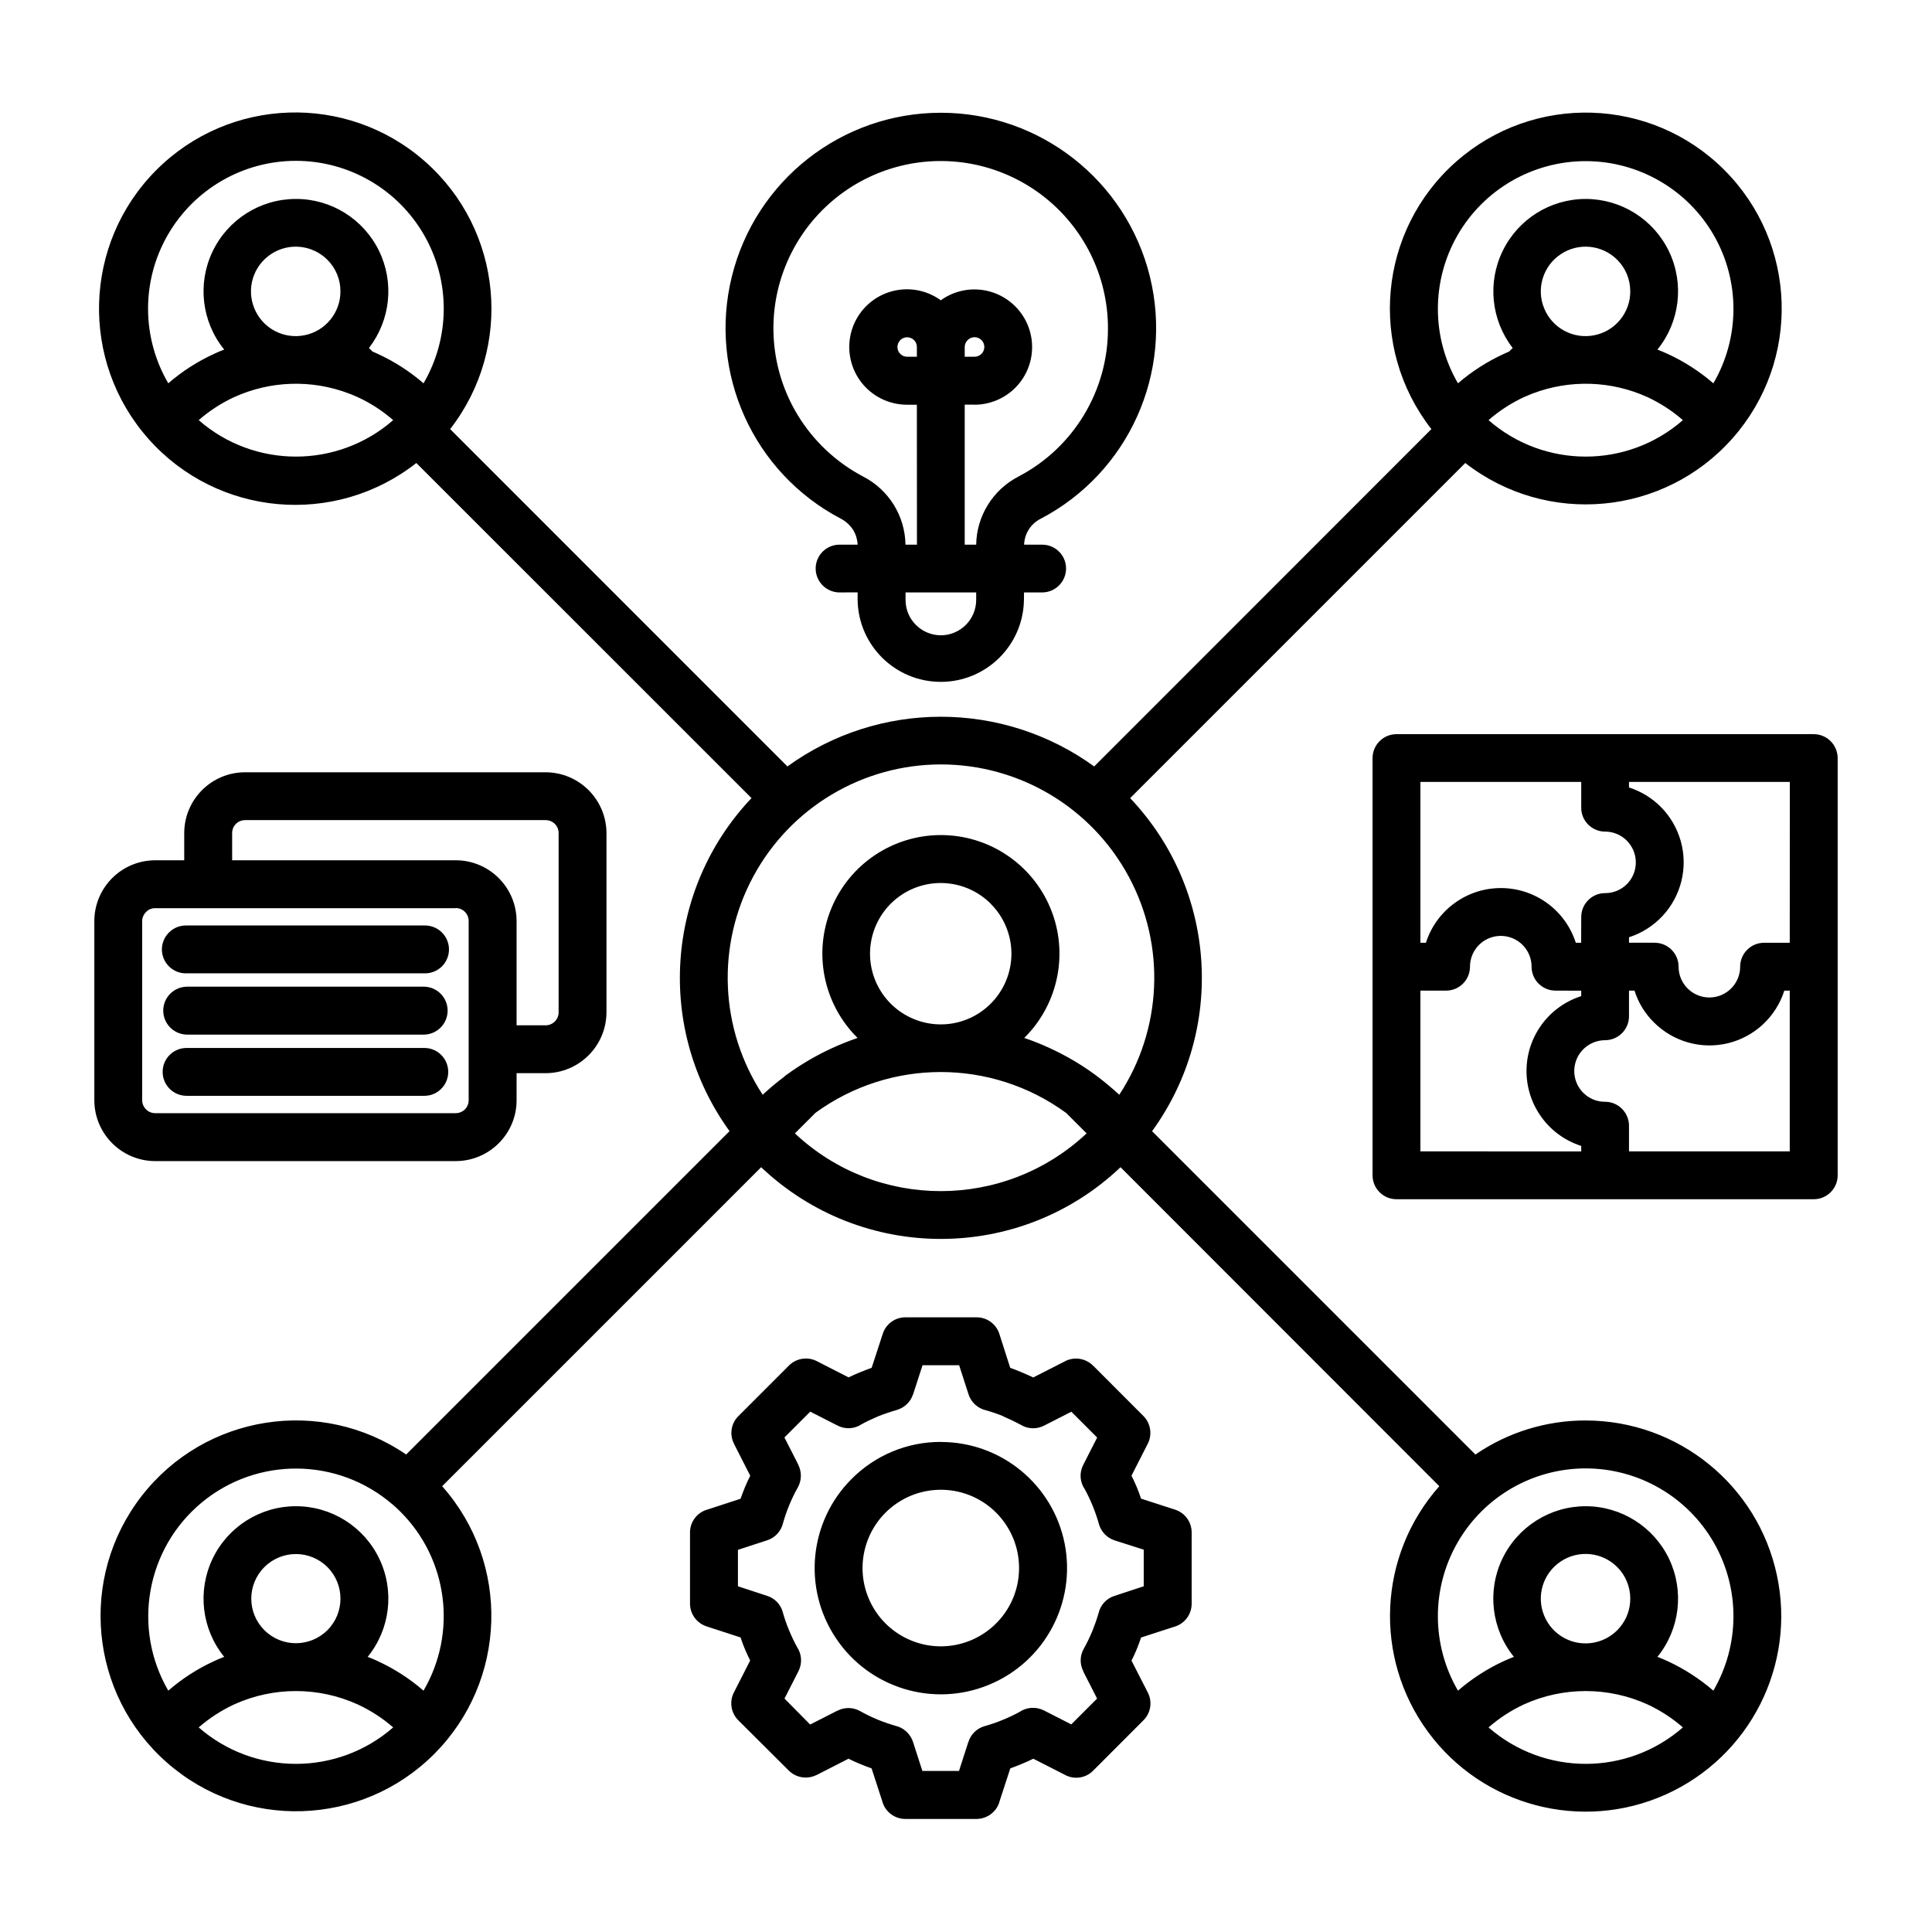 <svg xmlns="http://www.w3.org/2000/svg" viewBox="0 0 1200 1200" version="1.1" height="1200pt" width="1200pt">
 <path d="m487.08 668.72c0.516-0.469 1.078-0.891 1.641-1.266 8.719-6.328 18.047-11.812 27.797-16.312 5.297-2.438 10.688-4.594 16.172-6.469l-0.281-0.281h-0.047c-21.047-21.047-27.375-52.734-15.984-80.25s38.25-45.469 68.016-45.469c29.812 0 56.672 17.953 68.062 45.469s5.062 59.203-15.984 80.25l-0.328 0.281c5.484 1.828 10.875 3.984 16.172 6.469 9.75 4.5 19.078 9.938 27.75 16.312 0.562 0.375 1.125 0.797 1.688 1.266 4.641 3.516 9.188 7.312 13.453 11.25 26.719-40.688 28.969-92.766 5.812-135.61-23.109-42.844-67.875-69.562-116.58-69.562-48.656 0-93.422 26.719-116.53 69.562-23.156 42.844-20.906 94.922 5.812 135.61 4.266-3.984 8.766-7.734 13.453-11.25zm97.266 226.92c37.406-0.047 69.609 26.391 76.922 63.047 7.266 36.656-12.328 73.406-46.875 87.703-34.547 14.344-74.391 2.25-95.156-28.828-20.812-31.078-16.734-72.516 9.703-98.953 14.672-14.766 34.594-23.062 55.406-23.016zm34.406 43.922c-16.406-16.406-42.094-18.938-61.406-6.047-19.266 12.891-26.766 37.594-17.906 59.016s31.641 33.609 54.375 29.109c22.734-4.547 39.141-24.469 39.141-47.672 0.047-12.891-5.109-25.266-14.203-34.406zm8.719-89.953c2.484 0.844 4.875 1.781 7.219 2.812 2.344 0.938 4.734 2.062 7.078 3.141l19.875-10.125h-0.047c5.766-2.906 12.703-1.781 17.25 2.719h0.047l31.266 31.312c4.688 4.688 5.719 11.953 2.484 17.766l-9.844 19.312c1.172 2.344 2.203 4.688 3.234 7.031 0.984 2.344 1.875 4.781 2.719 7.266l21.188 6.844c6.094 2.016 10.219 7.688 10.219 14.109v44.203c0.047 6.844-4.547 12.844-11.203 14.531l-20.203 6.562c-0.844 2.531-1.781 4.969-2.719 7.312s-2.062 4.688-3.234 7.031l10.125 19.828c2.953 5.719 1.875 12.703-2.719 17.25l-31.266 31.312c-4.688 4.734-12 5.719-17.812 2.391l-19.312-9.844c-2.344 1.172-4.734 2.203-7.078 3.188s-4.781 1.922-7.219 2.812l-6.891 21.094 0.047 0.047c-2.016 6.094-7.688 10.219-14.109 10.266h-44.25c-6.797 0-12.703-4.594-14.391-11.203l-6.562-20.203c-2.531-0.891-4.875-1.781-7.312-2.812-2.391-0.984-4.641-2.016-7.031-3.188l-19.828 10.125v-0.047c-5.719 2.906-12.703 1.828-17.25-2.719l-31.406-31.266c-4.688-4.734-5.672-11.953-2.438-17.766l9.844-19.312c-1.172-2.344-2.203-4.688-3.234-7.031-0.984-2.344-1.922-4.828-2.719-7.312l-21.188-6.891h0.047c-6.094-1.969-10.266-7.688-10.266-14.109v-44.203c0-6.797 4.641-12.703 11.203-14.344l20.203-6.609c0.844-2.484 1.781-4.875 2.766-7.266 0.984-2.344 2.062-4.688 3.234-7.031l-10.125-19.875h0.047c-2.953-5.719-1.828-12.656 2.766-17.203l31.312-31.312c4.688-4.734 12-5.766 17.812-2.531l19.266 9.844c2.391-1.125 4.781-2.25 7.031-3.141 2.297-0.938 4.828-1.922 7.312-2.812l6.891-21.094c1.922-6.141 7.641-10.266 14.109-10.266h44.203c6.797 0 12.703 4.641 14.391 11.203zm-4.125 30.141-0.047-0.047c-3.562-1.453-7.219-2.719-10.922-3.75-5.062-1.172-9.188-4.922-10.781-9.844l-5.859-18.141h-22.734l-5.859 18.094h-0.047c-1.547 4.734-5.344 8.344-10.125 9.703-3.891 1.125-7.781 2.438-11.531 3.938-3.609 1.547-6.938 3.094-10.031 4.781-4.5 3.094-10.312 3.469-15.141 0.984l-17.016-8.672-16.031 16.031 8.672 17.016h-0.047c2.203 4.453 2.109 9.656-0.281 14.016-2.062 3.562-3.844 7.312-5.391 11.109-1.5 3.609-2.766 7.266-3.797 10.969-1.172 5.062-4.922 9.188-9.891 10.781l-18.141 5.906v22.641l18.141 5.953c4.734 1.5 8.391 5.297 9.703 10.078 1.078 3.938 2.438 7.828 4.031 11.578 1.406 3.422 3 6.75 4.781 10.031 3.047 4.5 3.375 10.266 0.938 15.094l-8.672 17.016 15.938 16.125 17.016-8.672v0.047c4.406-2.25 9.609-2.156 13.922 0.234 3.562 2.016 7.312 3.797 11.109 5.391 3.562 1.453 7.219 2.719 10.969 3.797 5.062 1.172 9.188 4.922 10.828 9.891l5.859 18.141h22.734l5.859-18.141h0.047c1.5-4.734 5.297-8.391 10.078-9.703 3.938-1.125 7.828-2.438 11.578-4.031 3.422-1.406 6.797-3 10.031-4.781 4.5-3.047 10.312-3.375 15.141-0.938l17.016 8.672 16.031-16.031-8.672-17.016h0.094c-2.25-4.406-2.156-9.609 0.281-13.875 2.016-3.609 3.797-7.359 5.391-11.156 1.453-3.609 2.719-7.219 3.797-10.969 1.172-5.062 4.875-9.141 9.844-10.734l18.234-6v-22.734l-18.188-5.812c-4.688-1.547-8.297-5.344-9.656-10.125-1.078-3.938-2.438-7.781-3.984-11.578-1.406-3.422-3-6.75-4.781-10.031-3.094-4.453-3.469-10.266-0.984-15.094l8.672-17.016-16.031-16.031-17.016 8.672c-4.453 2.25-9.703 2.156-14.016-0.328-3.609-1.969-7.312-3.75-11.109-5.344zm373.6-423.74h129.61c8.203 0 14.812 6.656 14.859 14.859v259.13c0 8.203-6.656 14.859-14.859 14.859h-259.18c-3.938 0-7.734-1.547-10.5-4.359-2.812-2.766-4.359-6.562-4.359-10.5v-259.18c0.047-8.156 6.656-14.812 14.859-14.812zm114.7 129.56 0.047-99.891h-99.891v3.422c7.406 2.391 14.156 6.469 19.688 12 12 12.047 16.922 29.484 12.891 46.031s-16.359 29.812-32.578 35.016v3.375h15.984l-0.047 0.047c8.203 0 14.859 6.656 14.859 14.859 0 10.547 8.578 19.125 19.125 19.125s19.125-8.578 19.125-19.125c0-3.938 1.547-7.734 4.359-10.5 2.766-2.812 6.562-4.359 10.5-4.359zm-129.56 0 0.047-15.984c0-8.203 6.656-14.859 14.812-14.859 5.062 0.047 9.938-1.969 13.5-5.531 5.484-5.484 7.078-13.688 4.125-20.859-2.953-7.125-9.891-11.812-17.625-11.812-3.938 0-7.688-1.594-10.5-4.359-2.766-2.812-4.359-6.562-4.312-10.5v-15.984h-99.891v99.891h3.422c6.469-20.25 25.312-33.984 46.547-33.984s40.078 13.734 46.547 33.984zm129.56 29.719h-3.375c-5.156 16.266-18.422 28.641-34.969 32.672-16.594 4.031-34.031-0.938-46.078-12.984-5.531-5.484-9.656-12.234-12-19.688h-3.422v15.938c0 8.203-6.656 14.859-14.859 14.859-7.734 0.047-14.719 4.688-17.672 11.812-2.953 7.172-1.359 15.375 4.125 20.859 3.609 3.609 8.484 5.625 13.547 5.578 8.203 0 14.812 6.656 14.859 14.812v15.984h99.844zm-213.47 0h-15.938v99.844l99.891 0.047v-3.422c-20.25-6.469-33.984-25.266-33.984-46.547 0-21.234 13.734-40.031 33.984-46.5v-3.375l-15.984-0.047c-8.203 0-14.859-6.656-14.859-14.859 0-7.734-4.641-14.719-11.812-17.672s-15.375-1.312-20.859 4.172c-3.562 3.562-5.578 8.438-5.578 13.5 0 8.203-6.609 14.859-14.812 14.859zm-298.97-393.71h6.141-0.047c1.641 0 3.141-0.656 4.312-1.781 1.125-1.125 1.781-2.672 1.781-4.312 0-1.594-0.656-3.141-1.781-4.266-1.172-1.125-2.672-1.781-4.312-1.781-1.594 0-3.141 0.656-4.266 1.781s-1.828 2.672-1.828 4.266zm6.141 29.766h-6.141v86.953h7.125c0.141-8.578 2.531-16.969 6.984-24.281 4.641-7.688 11.344-13.922 19.312-18.047 34.266-17.906 55.688-53.438 55.547-92.109 0-32.438-15.188-63.047-41.062-82.688-25.875-19.641-59.391-26.062-90.703-17.344-31.266 8.719-56.672 31.547-68.672 61.734-12 30.141-9.188 64.219 7.594 92.016 9.844 16.266 23.953 29.531 40.734 38.391 15.938 8.156 26.062 24.422 26.344 42.328h7.125l-0.047-86.906h-6.047c-11.484 0-22.266-5.438-29.062-14.719-6.75-9.281-8.672-21.234-5.156-32.156 3.516-10.922 12.047-19.5 22.969-23.062s22.875-1.688 32.156 5.062c9.281-6.703 21.234-8.531 32.062-4.969 10.875 3.562 19.406 12.141 22.922 23.016s1.641 22.781-5.109 32.062c-6.703 9.234-17.438 14.719-28.922 14.766zm-41.906-29.766h6.047v-6.094c0-2.438-1.453-4.594-3.75-5.531-2.25-0.938-4.828-0.422-6.562 1.312-1.688 1.734-2.203 4.312-1.312 6.562 0.938 2.25 3.141 3.75 5.578 3.75zm-41.953 146.39c-8.203 0-14.859-6.656-14.859-14.859s6.656-14.812 14.859-14.812h11.203c-0.141-3.188-1.078-6.281-2.672-9-1.922-3-4.594-5.484-7.734-7.125-54.516-28.547-82.453-90.609-67.734-150.37 14.719-59.766 68.297-101.77 129.84-101.77 61.5 0 115.12 42 129.84 101.77 14.672 59.766-13.266 121.82-67.781 150.37-6.141 3.047-10.125 9.234-10.359 16.125h11.203c8.203 0 14.859 6.609 14.859 14.812s-6.656 14.859-14.859 14.859h-11.25l-0.047 4.641c-0.422 28.266-23.438 50.906-51.656 50.906s-51.234-22.641-51.656-50.906v-4.688zm84.844 0h-43.875v4.641c0 5.859 2.297 11.438 6.422 15.516 4.078 4.125 9.703 6.469 15.516 6.469s11.391-2.344 15.516-6.469c4.078-4.078 6.422-9.656 6.422-15.516zm-490.45 312.66c-8.203 0-14.859-6.656-14.859-14.859 0-8.203 6.656-14.859 14.859-14.859h147.71c8.203 0 14.812 6.656 14.812 14.859 0 8.203-6.609 14.859-14.812 14.859zm0-38.016c-8.062-0.234-14.484-6.844-14.484-14.906s6.422-14.625 14.484-14.859h147.71c8.016 0.234 14.438 6.797 14.438 14.859s-6.422 14.672-14.438 14.906zm0-38.062c-4.031 0.141-7.922-1.406-10.781-4.172-2.906-2.812-4.547-6.656-4.547-10.688 0-3.984 1.641-7.828 4.547-10.641 2.859-2.812 6.75-4.312 10.781-4.219h147.71c3.984-0.094 7.875 1.406 10.781 4.219 2.859 2.812 4.5 6.656 4.5 10.641 0 4.031-1.641 7.875-4.5 10.688-2.906 2.766-6.797 4.312-10.781 4.172zm-19.5-70.219h18.047v-16.922c0.047-20.859 16.969-37.734 37.828-37.734h186.61c20.859 0.047 37.734 16.922 37.828 37.734v111.38c-0.094 20.859-16.969 37.734-37.828 37.781h-18v16.828c0 20.812-16.922 37.734-37.781 37.781h-186.71c-20.859-0.047-37.734-16.969-37.781-37.781v-111.33c0.047-20.812 16.922-37.688 37.781-37.734zm47.812 0h138.84c20.859 0 37.781 16.875 37.828 37.734v64.781h18.094-0.047c2.156 0 4.219-0.891 5.719-2.391s2.344-3.516 2.344-5.672v-111.38c0-2.109-0.844-4.172-2.344-5.672-1.547-1.5-3.562-2.344-5.719-2.344h-186.66c-2.156 0-4.172 0.844-5.719 2.344-1.5 1.5-2.344 3.562-2.344 5.672zm138.84 29.766h-186.66c-2.156-0.047-4.172 0.797-5.625 2.344-1.547 1.5-2.438 3.562-2.438 5.672v111.28c0 2.109 0.891 4.172 2.438 5.672 1.453 1.5 3.469 2.344 5.625 2.344h186.71-0.047c2.156 0 4.219-0.844 5.719-2.344s2.344-3.562 2.344-5.672v-111.33c0-2.156-0.844-4.172-2.344-5.719-1.5-1.5-3.562-2.344-5.719-2.344zm701.9 371.44c22.125 0.047 42.281 12.797 51.797 32.766 9.469 19.969 6.656 43.641-7.266 60.797 2.109 0.797 4.219 1.734 6.328 2.672 10.266 4.734 19.828 10.922 28.406 18.328 16.547-28.406 16.641-63.469 0.281-91.969s-46.734-46.078-79.594-46.078-63.234 17.578-79.594 46.078-16.266 63.562 0.281 91.969c8.578-7.406 18.141-13.594 28.406-18.328 2.109-0.938 4.219-1.875 6.328-2.672-13.922-17.203-16.734-40.875-7.219-60.844 9.562-19.969 29.719-32.719 51.844-32.719zm19.547 37.828h0.047c-9.375-9.422-24.094-10.875-35.109-3.516-11.062 7.359-15.375 21.469-10.266 33.75 5.062 12.234 18.094 19.219 31.125 16.594 12.984-2.578 22.359-14.016 22.312-27.281 0-7.312-2.906-14.391-8.062-19.547zm40.781 99.562c-6.562-5.766-13.969-10.547-21.891-14.25-24.422-11.109-52.5-11.109-76.922 0-7.922 3.703-15.281 8.484-21.891 14.25 34.594 30.188 86.156 30.188 120.71 0zm-60.328-190.64c57.281 0.047 106.78 40.078 118.73 96.094 12 55.969-16.781 112.73-69.047 136.22-52.219 23.438-113.77 7.219-147.66-38.906-33.938-46.172-30.984-109.73 7.031-152.58l-198-198.14c-62.531 59.391-160.64 59.391-223.22 0l-198.14 198.14c42.562 47.953 40.406 120.79-4.828 166.22-45.281 45.422-118.08 47.766-166.22 5.344-48.094-42.375-54.938-114.89-15.562-165.52 39.375-50.672 111.33-61.922 164.26-25.734l200.86-200.86c-45.797-63.234-40.078-150.14 13.641-206.86l-208.18-208.13c-50.672 39.797-123.56 33.234-166.31-14.906-42.797-48.188-40.734-121.31 4.734-166.97 45.469-45.609 118.59-48 166.92-5.438s55.172 115.41 15.656 166.26l209.48 209.53c56.859-41.156 133.69-41.156 190.55 0l209.44-209.53c-39.562-50.672-32.906-123.42 15.281-166.03 48.141-42.609 121.18-40.406 166.64 5.062s47.766 118.45 5.156 166.64c-42.562 48.188-115.31 54.891-166.03 15.375l-208.18 208.18v-0.047c53.812 56.672 59.531 143.68 13.641 206.9l200.86 200.86v-0.047c20.156-13.828 44.062-21.188 68.531-21.141zm-801.14 53.25c22.125 0 42.328 12.703 51.844 32.719 9.516 19.969 6.703 43.688-7.266 60.844 2.156 0.797 4.266 1.734 6.328 2.672h-0.047c10.312 4.734 19.875 10.922 28.406 18.328 21.047-36 15.188-81.703-14.344-111.14-1.547-1.547-3.141-3.047-4.781-4.453h-0.047c-33.938-29.344-84.094-29.859-118.64-1.219-34.5 28.641-43.266 78.047-20.719 116.81 8.531-7.406 18.094-13.594 28.406-18.328 2.016-0.938 4.125-1.875 6.328-2.672-13.969-17.156-16.781-40.828-7.266-60.844 9.516-19.969 29.672-32.719 51.797-32.719zm19.594 37.828c-10.828-10.828-28.359-10.828-39.188 0-10.828 10.828-10.828 28.359 0 39.141 10.828 10.828 28.359 10.828 39.188 0 10.781-10.781 10.781-28.312 0-39.141zm40.828 99.562c-6.609-5.766-14.016-10.547-21.984-14.25-24.422-11.109-52.453-11.109-76.875 0-7.922 3.703-15.328 8.484-21.938 14.25 34.594 30.188 86.203 30.188 120.79 0zm-60.422-949.36c21.891-0.047 41.906 12.422 51.562 32.109s7.219 43.125-6.188 60.469l2.156 2.156 3.328 1.5c10.266 4.734 19.875 10.875 28.406 18.281 16.594-28.406 16.781-63.516 0.375-92.062-16.359-28.5-46.734-46.125-79.641-46.125s-63.281 17.625-79.641 46.125c-16.406 28.547-16.219 63.656 0.375 92.062 8.531-7.406 18.094-13.547 28.406-18.281 2.016-0.938 4.125-1.875 6.328-2.672-13.969-17.203-16.781-40.875-7.266-60.844 9.516-19.969 29.672-32.719 51.797-32.719zm19.594 37.828c-9.375-9.422-24.094-10.875-35.109-3.516-11.062 7.359-15.375 21.469-10.266 33.75 5.062 12.234 18.094 19.219 31.125 16.594 12.984-2.578 22.359-14.016 22.312-27.281 0.047-7.359-2.906-14.391-8.062-19.547zm40.828 99.562c-6.609-5.766-14.016-10.594-21.984-14.25-1.266-0.609-2.672-1.172-4.031-1.734-0.516-0.188-1.078-0.375-1.594-0.609-23.109-8.766-48.75-7.922-71.25 2.344-7.922 3.656-15.328 8.484-21.938 14.25 34.594 30.188 86.203 30.188 120.79 0zm740.72-137.39c22.125 0.047 42.281 12.75 51.797 32.766 9.469 19.969 6.656 43.594-7.266 60.797 2.109 0.797 4.219 1.734 6.328 2.672 10.266 4.734 19.828 10.875 28.406 18.281 16.547-28.359 16.641-63.469 0.281-91.969-16.359-28.453-46.734-46.031-79.594-46.031s-63.234 17.578-79.594 46.031c-16.359 28.5-16.266 63.609 0.281 91.969 8.578-7.406 18.188-13.547 28.5-18.281 1.031-0.516 2.203-0.984 3.328-1.5l2.156-2.156c-13.406-17.344-15.797-40.781-6.141-60.422 9.609-19.688 29.625-32.156 51.516-32.156zm19.547 37.828h0.047c-9.375-9.422-24.094-10.875-35.109-3.516-11.062 7.359-15.375 21.469-10.266 33.75 5.062 12.234 18.094 19.219 31.125 16.594 12.984-2.578 22.359-14.016 22.312-27.281 0-7.359-2.906-14.391-8.062-19.547zm40.781 99.562c-6.562-5.766-13.969-10.547-21.891-14.25-22.5-10.266-48.141-11.109-71.297-2.344-0.469 0.234-0.984 0.422-1.547 0.609-1.359 0.562-2.719 1.125-4.078 1.734-7.922 3.703-15.281 8.484-21.891 14.25 34.594 30.188 86.156 30.188 120.71 0zm-429.84 300.42c-14.812-14.859-38.016-17.156-55.453-5.578-17.438 11.625-24.234 33.938-16.266 53.297 8.016 19.359 28.547 30.375 49.125 26.344 20.531-4.078 35.344-22.078 35.391-43.031 0-11.625-4.594-22.781-12.797-30.984zm-108.89 129.79-12.797 12.797c50.906 47.812 130.22 47.812 181.18 0l-12.797-12.797h-0.047c-46.359-33.75-109.17-33.75-155.53 0z"></path>
</svg>
